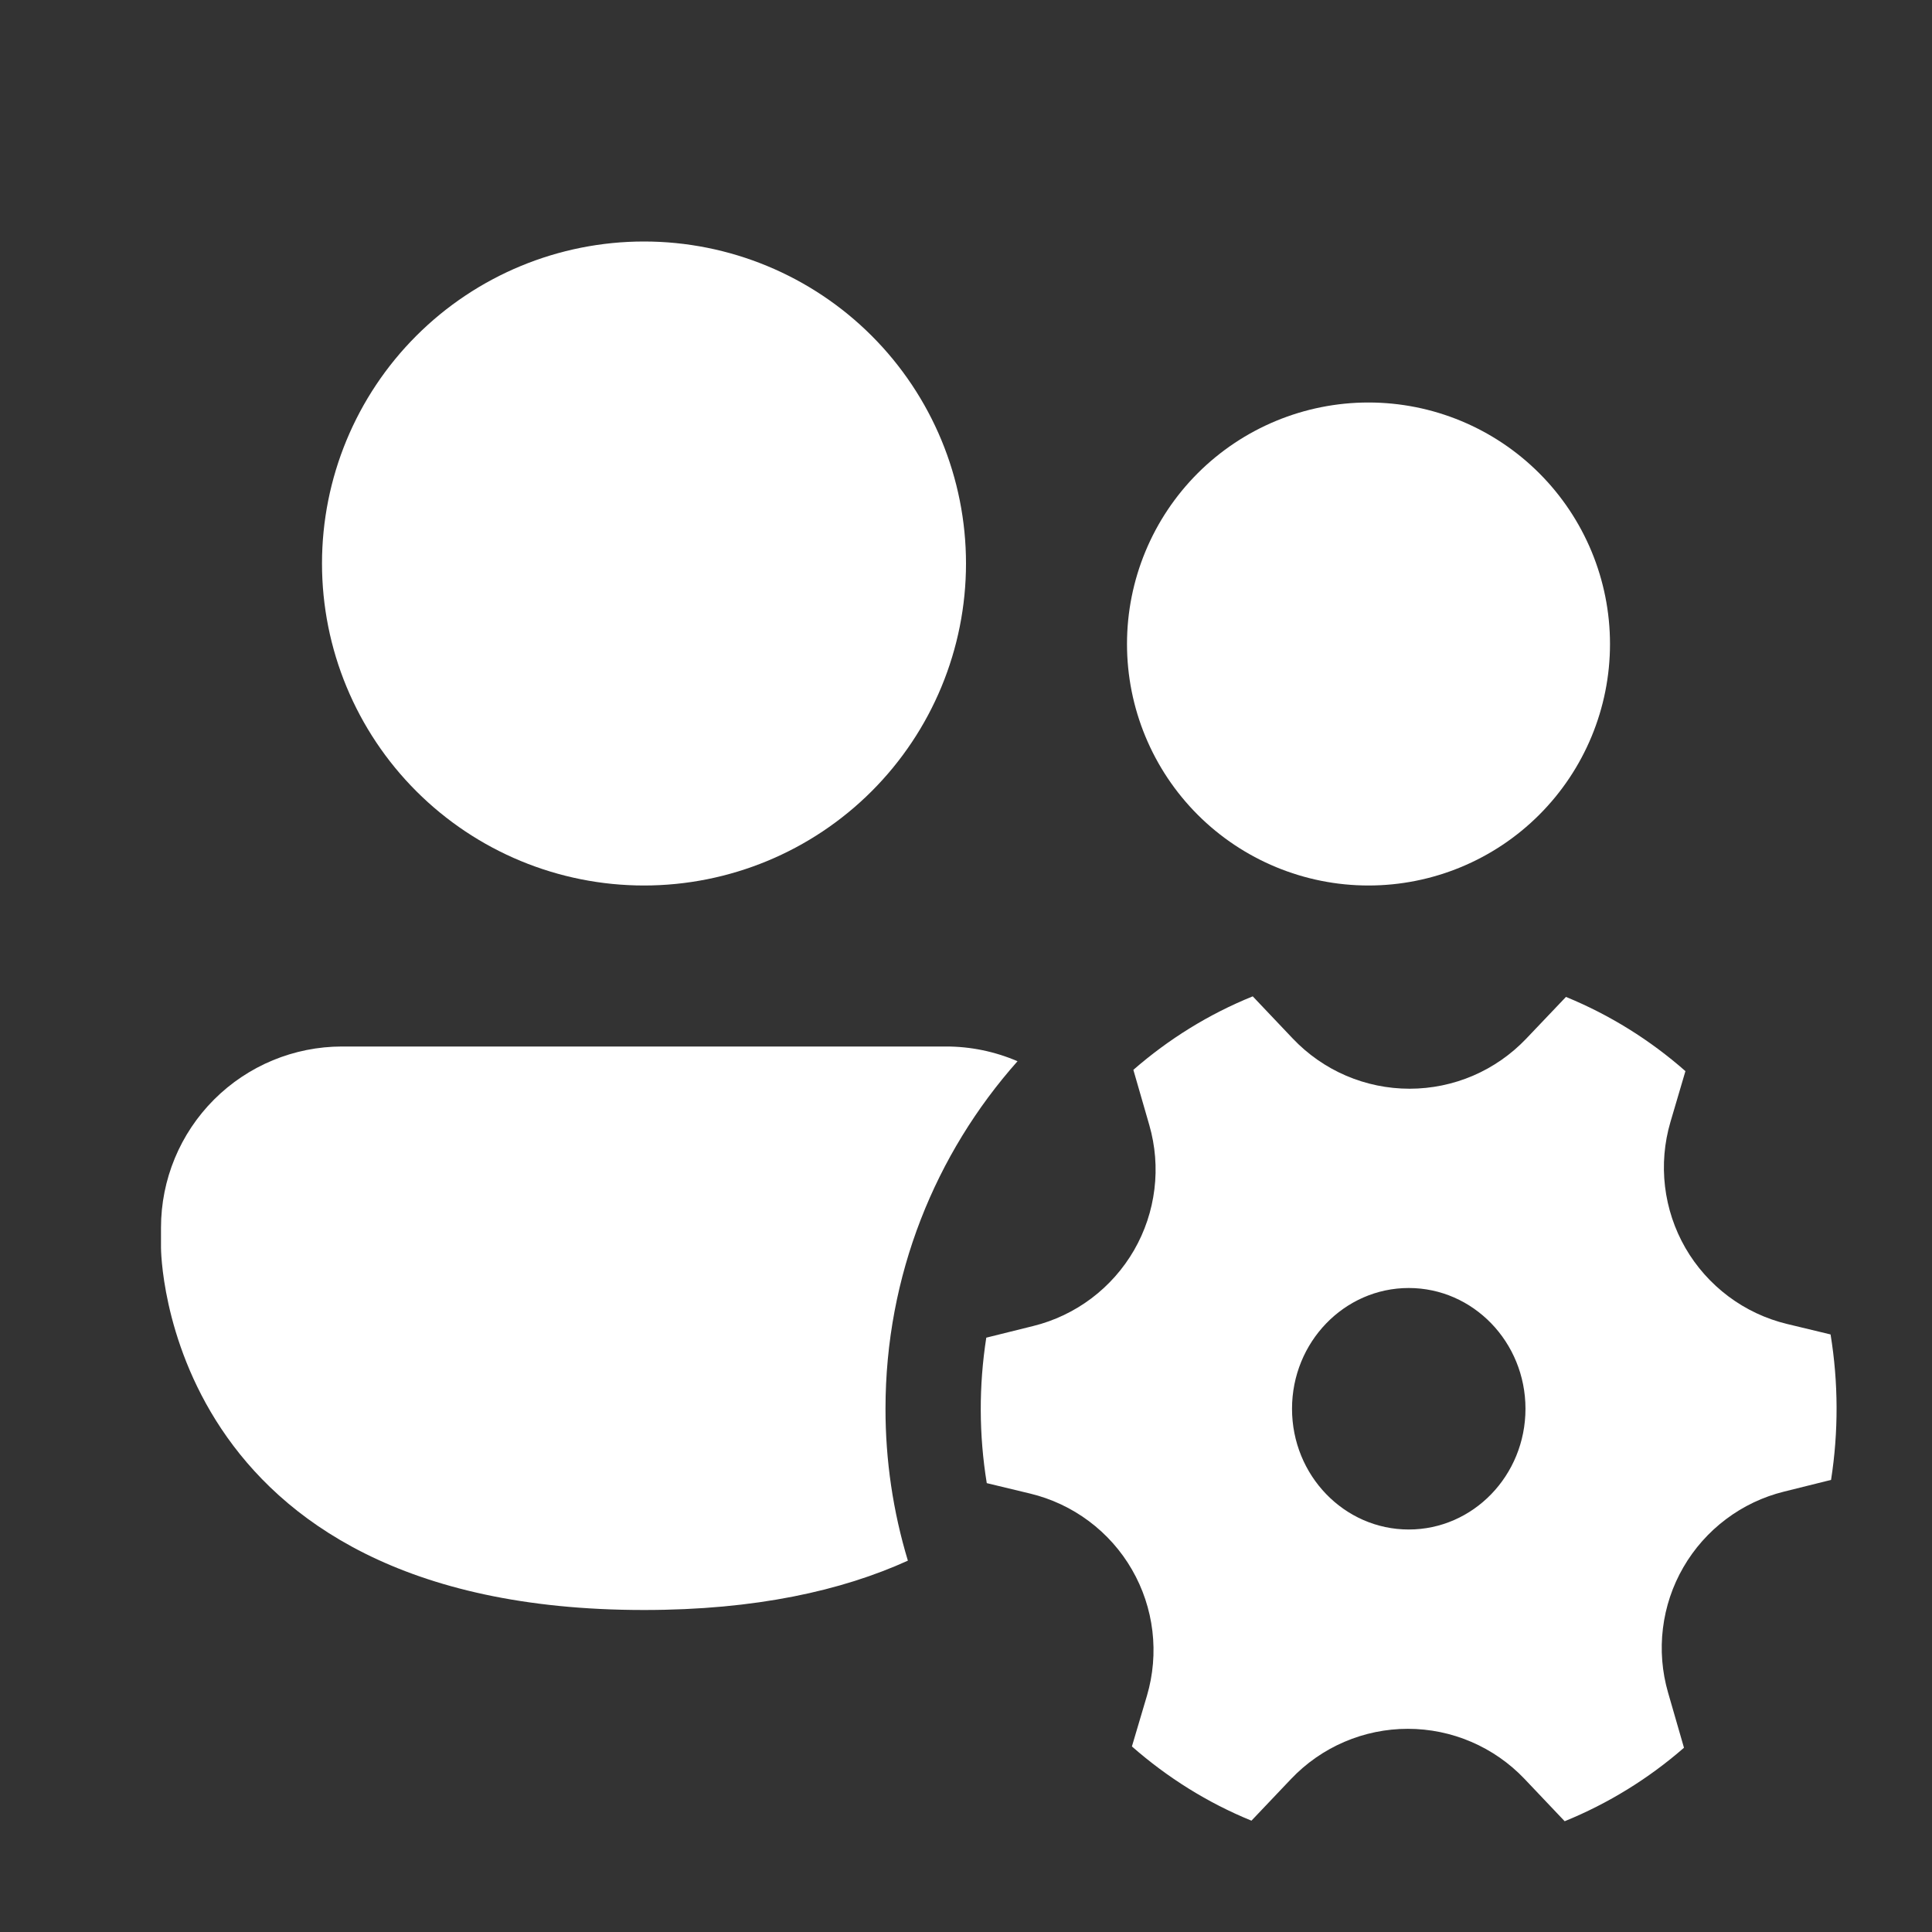 <svg width="48" height="48" viewBox="0 0 48 48" fill="none" xmlns="http://www.w3.org/2000/svg">
<rect x="0" y="0" width="48" height="48" fill="#333333" stroke="none"/>
<path d="M34 22C35.591 22 37.117 21.368 38.242 20.243C39.368 19.117 40 17.591 40 16C40 14.409 39.368 12.883 38.242 11.757C37.117 10.632 35.591 10 34 10C32.409 10 30.883 10.632 29.757 11.757C28.632 12.883 28 14.409 28 16C28 17.591 28.632 19.117 29.757 20.243C30.883 21.368 32.409 22 34 22ZM28.554 27.952C28.703 28.469 28.747 29.011 28.681 29.545C28.616 30.079 28.444 30.595 28.175 31.061C27.906 31.527 27.545 31.934 27.115 32.258C26.685 32.581 26.194 32.815 25.672 32.944L24.504 33.234C24.317 34.432 24.321 35.652 24.516 36.848L25.596 37.108C26.123 37.235 26.619 37.468 27.053 37.792C27.488 38.117 27.852 38.526 28.123 38.996C28.394 39.465 28.567 39.985 28.631 40.524C28.695 41.062 28.649 41.608 28.496 42.128L28.122 43.39C29.002 44.162 30.002 44.79 31.092 45.234L32.078 44.196C32.452 43.803 32.901 43.49 33.4 43.276C33.898 43.062 34.435 42.952 34.977 42.952C35.519 42.952 36.056 43.062 36.554 43.276C37.053 43.49 37.502 43.803 37.876 44.196L38.874 45.248C39.956 44.807 40.958 44.19 41.838 43.422L41.442 42.05C41.293 41.533 41.249 40.991 41.315 40.456C41.38 39.922 41.552 39.406 41.822 38.94C42.091 38.474 42.452 38.067 42.882 37.744C43.312 37.42 43.803 37.187 44.326 37.058L45.492 36.768C45.679 35.57 45.675 34.35 45.48 33.154L44.4 32.894C43.873 32.767 43.377 32.534 42.943 32.209C42.509 31.884 42.145 31.475 41.874 31.006C41.603 30.536 41.431 30.016 41.367 29.478C41.303 28.94 41.349 28.394 41.502 27.874L41.874 26.612C40.994 25.837 39.991 25.213 38.906 24.768L37.92 25.804C37.546 26.197 37.096 26.511 36.598 26.725C36.099 26.939 35.562 27.049 35.02 27.049C34.477 27.049 33.941 26.939 33.442 26.725C32.943 26.511 32.494 26.197 32.12 25.804L31.124 24.754C30.036 25.194 29.036 25.814 28.158 26.58L28.554 27.952ZM35 38C33.4 38 32.1 36.658 32.1 35C32.1 33.344 33.4 32 35 32C36.6 32 37.9 33.344 37.9 35C37.9 36.658 36.6 38 35 38Z" fill="white"/>
<path d="M16 22C18.122 22 20.157 21.157 21.657 19.657C23.157 18.157 24 16.122 24 14C24 11.878 23.157 9.843 21.657 8.343C20.157 6.843 18.122 6 16 6C13.878 6 11.843 6.843 10.343 8.343C8.843 9.843 8 11.878 8 14C8 16.122 8.843 18.157 10.343 19.657C11.843 21.157 13.878 22 16 22ZM8.5 26C7.307 26 6.162 26.474 5.318 27.318C4.474 28.162 4 29.306 4 30.5V31C4 31 4 40 16 40C18.78 40 20.916 39.518 22.556 38.774C22.186 37.55 21.999 36.279 22 35C22 31.686 23.24 28.662 25.28 26.366C24.718 26.124 24.112 25.999 23.5 26H8.5Z" fill="white"/>
</svg>
